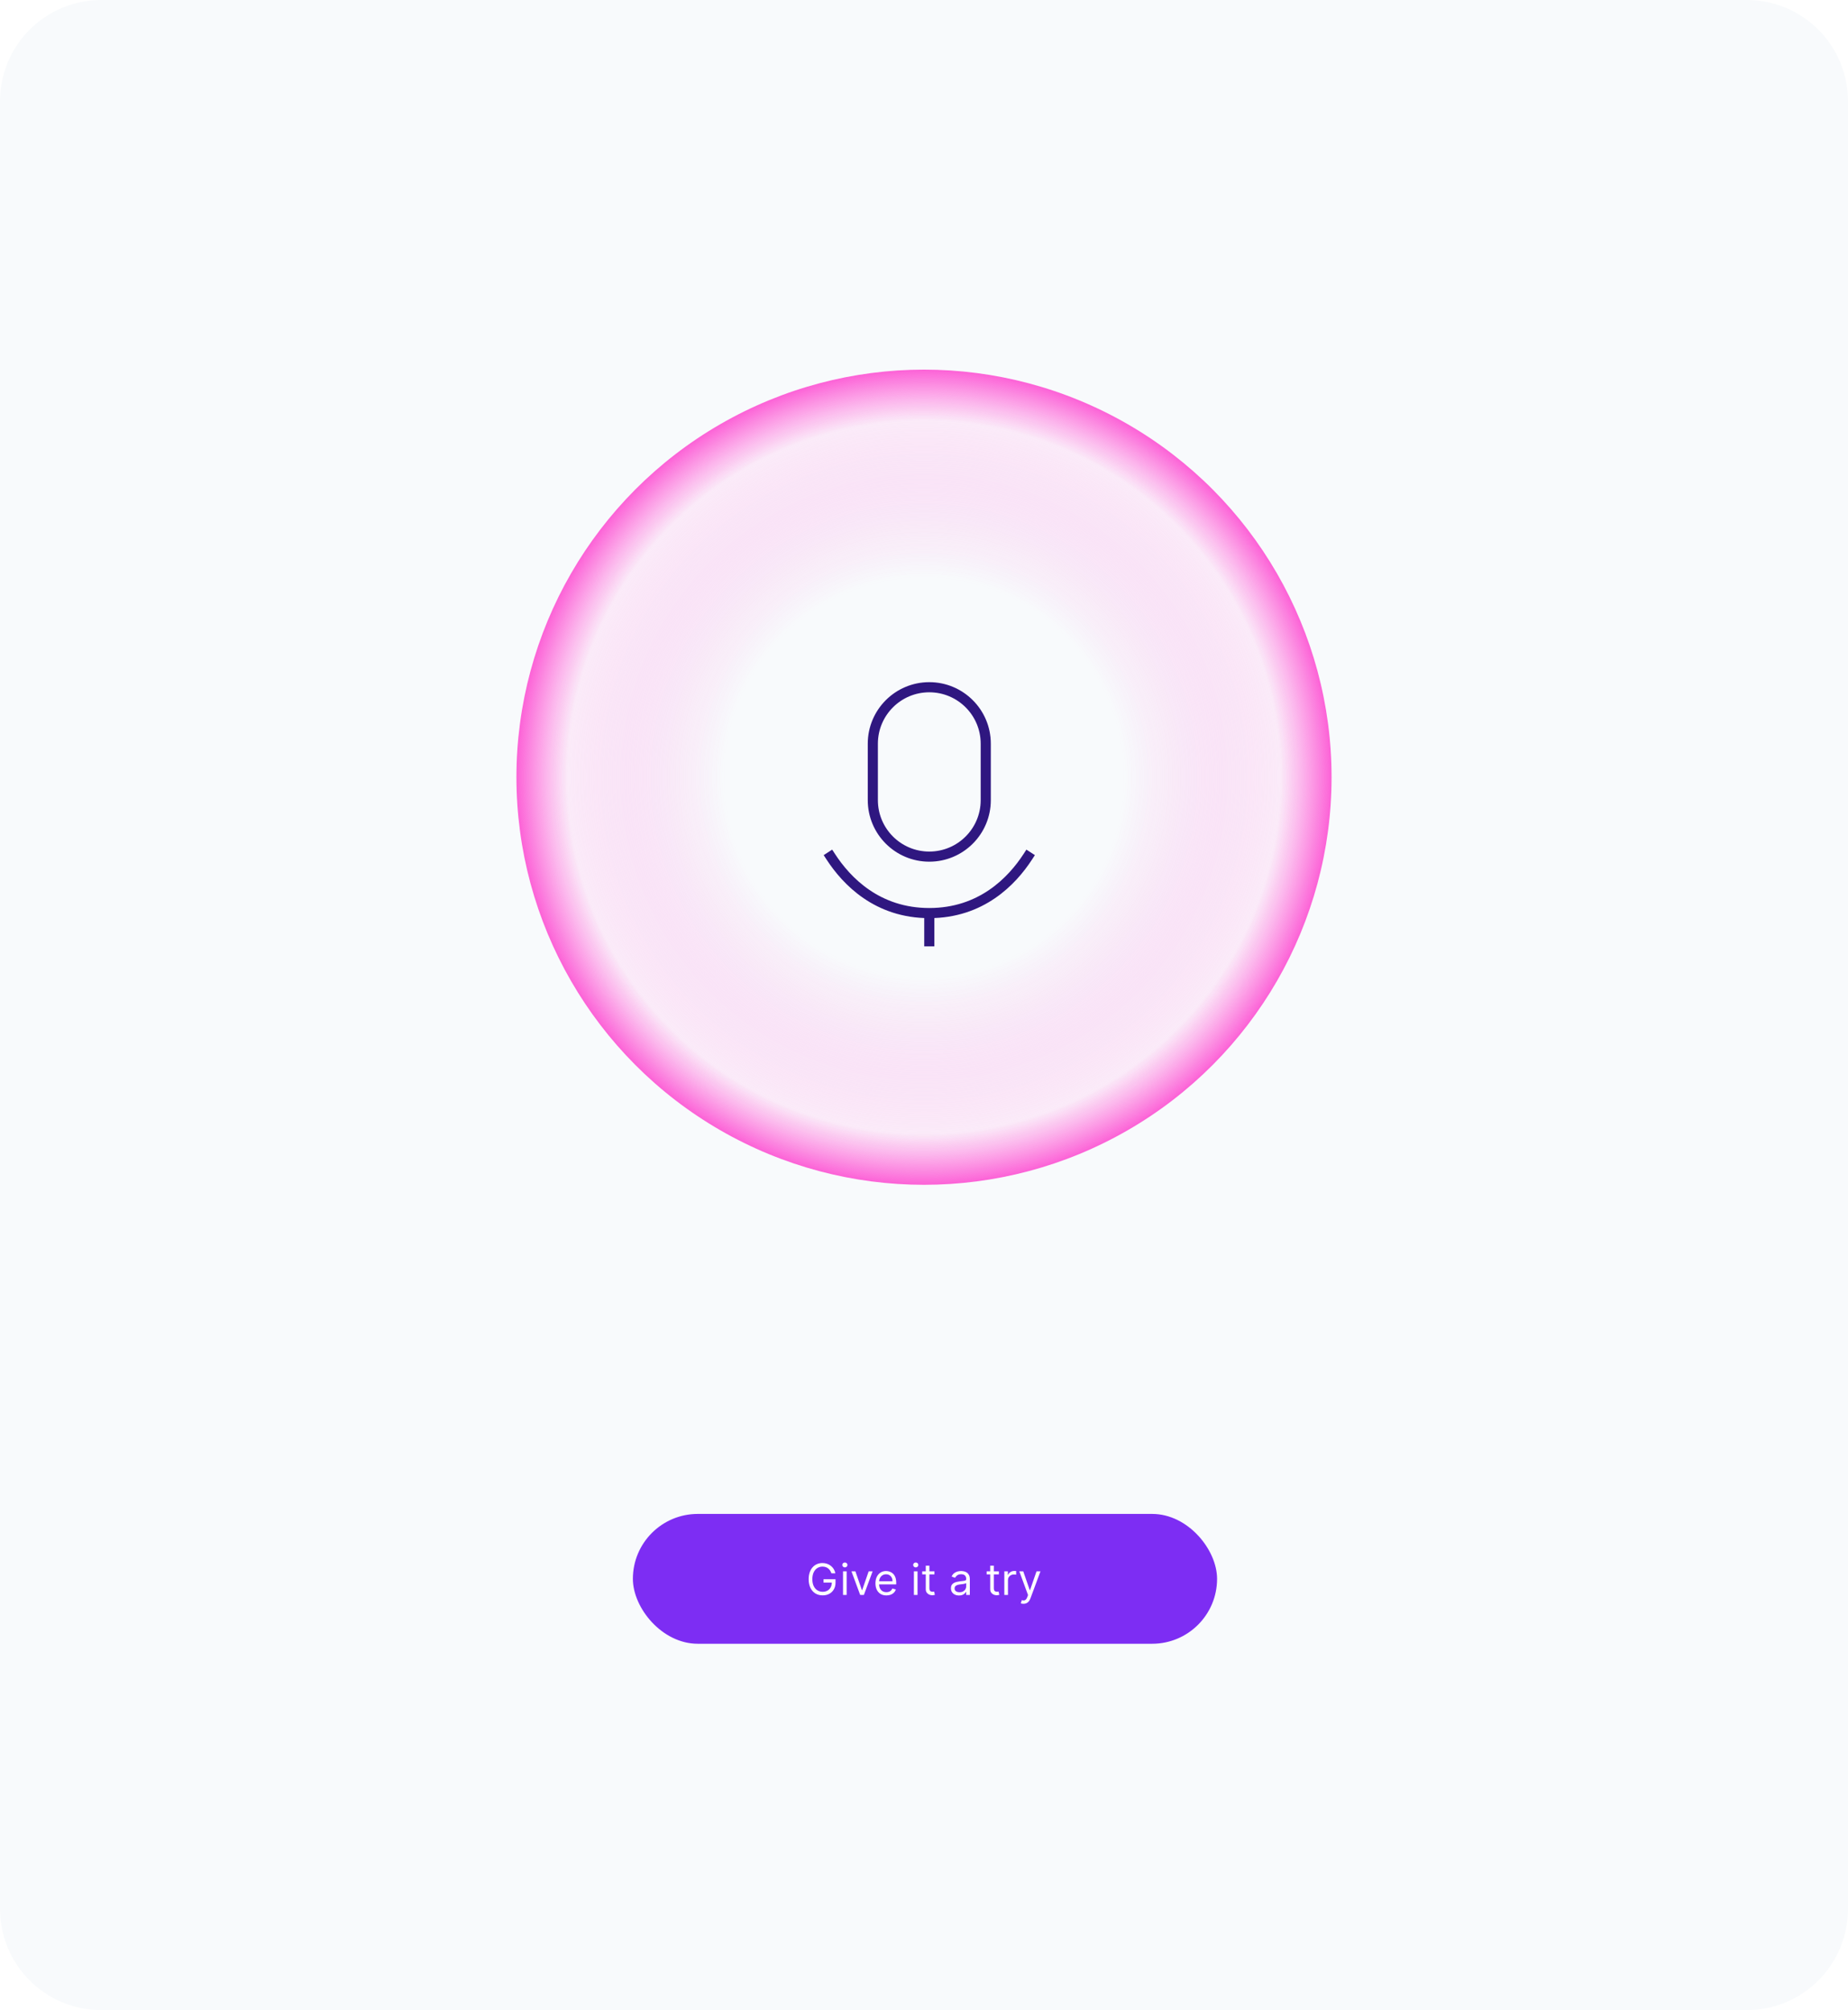 <svg width="365" height="397" viewBox="0 0 365 397" fill="none" xmlns="http://www.w3.org/2000/svg">
<path d="M0 20C0 8.954 8.954 0 20 0H345C356.046 0 365 8.954 365 20V377C365 388.046 356.046 397 345 397H20C8.954 397 0 388.046 0 377V20Z" fill="#F8FAFC"/>
<g opacity="0.6" filter="url(#filter0_f_87_842)">
<circle cx="182.5" cy="153.5" r="80.5" fill="url(#paint0_radial_87_842)"/>
</g>
<circle cx="182.5" cy="153.5" r="80.5" fill="url(#paint1_radial_87_842)"/>
<path d="M183.545 180.333V185.909M183.545 180.333C173.291 180.333 167.227 174.047 164.07 169.182M183.545 180.333C193.8 180.333 199.863 174.047 203.02 169.182M194.697 146.879V158.03C194.697 164.189 189.704 169.182 183.545 169.182C177.386 169.182 172.393 164.189 172.393 158.03V146.879C172.393 140.72 177.386 135.727 183.545 135.727C189.704 135.727 194.697 140.72 194.697 146.879Z" stroke="#2F1780" stroke-width="2" stroke-linecap="square"/>
<rect x="125" y="299" width="115.385" height="25.641" rx="12.82" fill="#7D2DF3"/>
<path d="M164.211 310.726C164.144 310.522 164.056 310.339 163.946 310.177C163.839 310.013 163.711 309.874 163.561 309.758C163.413 309.643 163.245 309.555 163.057 309.494C162.869 309.434 162.663 309.403 162.438 309.403C162.07 309.403 161.735 309.498 161.433 309.688C161.132 309.879 160.892 310.159 160.714 310.529C160.536 310.899 160.447 311.354 160.447 311.892C160.447 312.43 160.537 312.884 160.717 313.255C160.897 313.625 161.141 313.905 161.449 314.096C161.756 314.286 162.102 314.381 162.487 314.381C162.843 314.381 163.156 314.305 163.427 314.153C163.701 313.999 163.913 313.783 164.065 313.504C164.219 313.222 164.295 312.892 164.295 312.511L164.526 312.56H162.657V311.892H165.024V312.56C165.024 313.072 164.915 313.517 164.696 313.895C164.48 314.274 164.18 314.567 163.798 314.775C163.417 314.982 162.98 315.085 162.487 315.085C161.936 315.085 161.453 314.955 161.036 314.696C160.621 314.437 160.297 314.069 160.064 313.592C159.834 313.114 159.718 312.548 159.718 311.892C159.718 311.4 159.784 310.958 159.916 310.566C160.049 310.171 160.237 309.835 160.48 309.558C160.723 309.281 161.01 309.068 161.342 308.921C161.674 308.773 162.039 308.699 162.438 308.699C162.766 308.699 163.071 308.749 163.355 308.848C163.64 308.945 163.894 309.083 164.116 309.264C164.341 309.442 164.528 309.655 164.678 309.904C164.828 310.151 164.931 310.425 164.988 310.726H164.211ZM166.508 315V310.338H167.224V315H166.508ZM166.872 309.561C166.733 309.561 166.612 309.513 166.511 309.418C166.412 309.323 166.362 309.209 166.362 309.075C166.362 308.942 166.412 308.827 166.511 308.732C166.612 308.637 166.733 308.59 166.872 308.59C167.012 308.59 167.131 308.637 167.23 308.732C167.332 308.827 167.382 308.942 167.382 309.075C167.382 309.209 167.332 309.323 167.23 309.418C167.131 309.513 167.012 309.561 166.872 309.561ZM172.349 310.338L170.625 315H169.896L168.172 310.338H168.949L170.236 314.053H170.285L171.572 310.338H172.349ZM175.082 315.097C174.632 315.097 174.245 314.998 173.919 314.8C173.595 314.599 173.346 314.32 173.17 313.962C172.996 313.602 172.909 313.183 172.909 312.705C172.909 312.228 172.996 311.807 173.17 311.443C173.346 311.077 173.59 310.791 173.904 310.587C174.22 310.38 174.588 310.277 175.009 310.277C175.252 310.277 175.491 310.318 175.728 310.399C175.965 310.48 176.18 310.611 176.375 310.793C176.569 310.973 176.724 311.212 176.839 311.51C176.954 311.807 177.012 312.173 177.012 312.608V312.912H173.418V312.293H176.284C176.284 312.03 176.231 311.795 176.126 311.588C176.023 311.382 175.875 311.219 175.683 311.1C175.492 310.98 175.268 310.921 175.009 310.921C174.724 310.921 174.477 310.992 174.268 311.133C174.062 311.273 173.903 311.455 173.792 311.68C173.68 311.904 173.625 312.145 173.625 312.402V312.815C173.625 313.167 173.686 313.465 173.807 313.71C173.93 313.953 174.101 314.138 174.32 314.265C174.538 314.391 174.792 314.454 175.082 314.454C175.27 314.454 175.44 314.427 175.592 314.375C175.745 314.32 175.878 314.239 175.989 314.132C176.1 314.023 176.186 313.887 176.247 313.725L176.939 313.919C176.866 314.154 176.744 314.361 176.572 314.539C176.4 314.715 176.188 314.852 175.935 314.951C175.682 315.049 175.397 315.097 175.082 315.097ZM180.506 315V310.338H181.222V315H180.506ZM180.87 309.561C180.73 309.561 180.61 309.513 180.509 309.418C180.409 309.323 180.36 309.209 180.36 309.075C180.36 308.942 180.409 308.827 180.509 308.732C180.61 308.637 180.73 308.59 180.87 308.59C181.009 308.59 181.129 308.637 181.228 308.732C181.329 308.827 181.38 308.942 181.38 309.075C181.38 309.209 181.329 309.323 181.228 309.418C181.129 309.513 181.009 309.561 180.87 309.561ZM184.561 310.338V310.945H182.145V310.338H184.561ZM182.849 309.221H183.566V313.665C183.566 313.867 183.595 314.019 183.654 314.12C183.714 314.219 183.791 314.286 183.884 314.32C183.98 314.352 184.08 314.369 184.185 314.369C184.264 314.369 184.329 314.365 184.379 314.357C184.43 314.346 184.47 314.338 184.501 314.332L184.646 314.976C184.598 314.994 184.53 315.012 184.443 315.03C184.356 315.051 184.246 315.061 184.112 315.061C183.91 315.061 183.711 315.017 183.517 314.93C183.325 314.843 183.165 314.711 183.038 314.533C182.912 314.355 182.849 314.13 182.849 313.859V309.221ZM189.414 315.109C189.119 315.109 188.851 315.054 188.61 314.942C188.369 314.829 188.178 314.666 188.037 314.454C187.895 314.239 187.824 313.98 187.824 313.677C187.824 313.41 187.877 313.193 187.982 313.027C188.087 312.859 188.228 312.728 188.404 312.633C188.58 312.537 188.774 312.467 188.987 312.42C189.201 312.372 189.416 312.333 189.633 312.305C189.916 312.268 190.146 312.241 190.322 312.223C190.5 312.203 190.63 312.169 190.71 312.123C190.793 312.076 190.835 311.995 190.835 311.88V311.856C190.835 311.556 190.753 311.323 190.589 311.157C190.427 310.992 190.181 310.909 189.852 310.909C189.51 310.909 189.241 310.983 189.047 311.133C188.853 311.283 188.716 311.443 188.637 311.613L187.958 311.37C188.079 311.087 188.241 310.866 188.443 310.708C188.648 310.548 188.87 310.437 189.111 310.374C189.354 310.31 189.593 310.277 189.827 310.277C189.977 310.277 190.149 310.296 190.343 310.332C190.54 310.366 190.729 310.438 190.911 310.547C191.095 310.657 191.248 310.822 191.369 311.042C191.491 311.263 191.551 311.558 191.551 311.928V315H190.835V314.369H190.799C190.75 314.47 190.669 314.578 190.556 314.693C190.442 314.809 190.292 314.907 190.103 314.988C189.915 315.069 189.686 315.109 189.414 315.109ZM189.524 314.466C189.807 314.466 190.046 314.41 190.24 314.299C190.436 314.188 190.584 314.044 190.683 313.868C190.784 313.692 190.835 313.507 190.835 313.312V312.657C190.805 312.693 190.738 312.727 190.635 312.757C190.533 312.785 190.416 312.811 190.283 312.833C190.151 312.853 190.023 312.871 189.897 312.888C189.774 312.902 189.673 312.914 189.597 312.924C189.41 312.948 189.236 312.988 189.075 313.042C188.915 313.095 188.785 313.175 188.686 313.282C188.589 313.387 188.54 313.531 188.54 313.713C188.54 313.962 188.632 314.15 188.817 314.278C189.003 314.403 189.238 314.466 189.524 314.466ZM197.29 310.338V310.945H194.874V310.338H197.29ZM195.578 309.221H196.294V313.665C196.294 313.867 196.324 314.019 196.382 314.12C196.443 314.219 196.52 314.286 196.613 314.32C196.708 314.352 196.808 314.369 196.914 314.369C196.993 314.369 197.057 314.365 197.108 314.357C197.158 314.346 197.199 314.338 197.229 314.332L197.375 314.976C197.326 314.994 197.259 315.012 197.172 315.03C197.085 315.051 196.974 315.061 196.841 315.061C196.638 315.061 196.44 315.017 196.246 314.93C196.054 314.843 195.894 314.711 195.766 314.533C195.641 314.355 195.578 314.13 195.578 313.859V309.221ZM198.367 315V310.338H199.059V311.042H199.108C199.193 310.811 199.347 310.624 199.569 310.481C199.792 310.337 200.043 310.265 200.322 310.265C200.375 310.265 200.44 310.266 200.519 310.268C200.598 310.27 200.658 310.273 200.698 310.277V311.006C200.674 311 200.619 310.991 200.532 310.978C200.447 310.964 200.356 310.957 200.261 310.957C200.035 310.957 199.832 311.005 199.654 311.1C199.478 311.193 199.339 311.322 199.235 311.488C199.134 311.652 199.084 311.839 199.084 312.05V315H198.367ZM202.151 316.748C202.029 316.748 201.921 316.738 201.826 316.718C201.731 316.7 201.665 316.681 201.629 316.663L201.811 316.032C201.985 316.076 202.139 316.093 202.272 316.081C202.406 316.068 202.524 316.009 202.627 315.901C202.732 315.796 202.829 315.625 202.916 315.389L203.049 315.024L201.325 310.338H202.102L203.389 314.053H203.438L204.725 310.338H205.502L203.523 315.68C203.434 315.921 203.323 316.12 203.192 316.278C203.06 316.438 202.908 316.556 202.734 316.633C202.562 316.71 202.367 316.748 202.151 316.748Z" fill="white"/>
<defs>
<filter id="filter0_f_87_842" x="72.7" y="43.7" width="219.6" height="219.6" filterUnits="userSpaceOnUse" color-interpolation-filters="sRGB">
<feFlood flood-opacity="0" result="BackgroundImageFix"/>
<feBlend mode="normal" in="SourceGraphic" in2="BackgroundImageFix" result="shape"/>
<feGaussianBlur stdDeviation="14.65" result="effect1_foregroundBlur_87_842"/>
</filter>
<radialGradient id="paint0_radial_87_842" cx="0" cy="0" r="1" gradientUnits="userSpaceOnUse" gradientTransform="translate(182.5 153.5) rotate(90) scale(80.5)">
<stop offset="0.49" stop-color="#FC63D7" stop-opacity="0"/>
<stop offset="1" stop-color="white"/>
</radialGradient>
<radialGradient id="paint1_radial_87_842" cx="0" cy="0" r="1" gradientUnits="userSpaceOnUse" gradientTransform="translate(182.5 153.5) rotate(90) scale(80.5)">
<stop offset="0.875" stop-color="#FC63D7" stop-opacity="0"/>
<stop offset="1" stop-color="#FC63D7"/>
</radialGradient>
</defs>
</svg>
